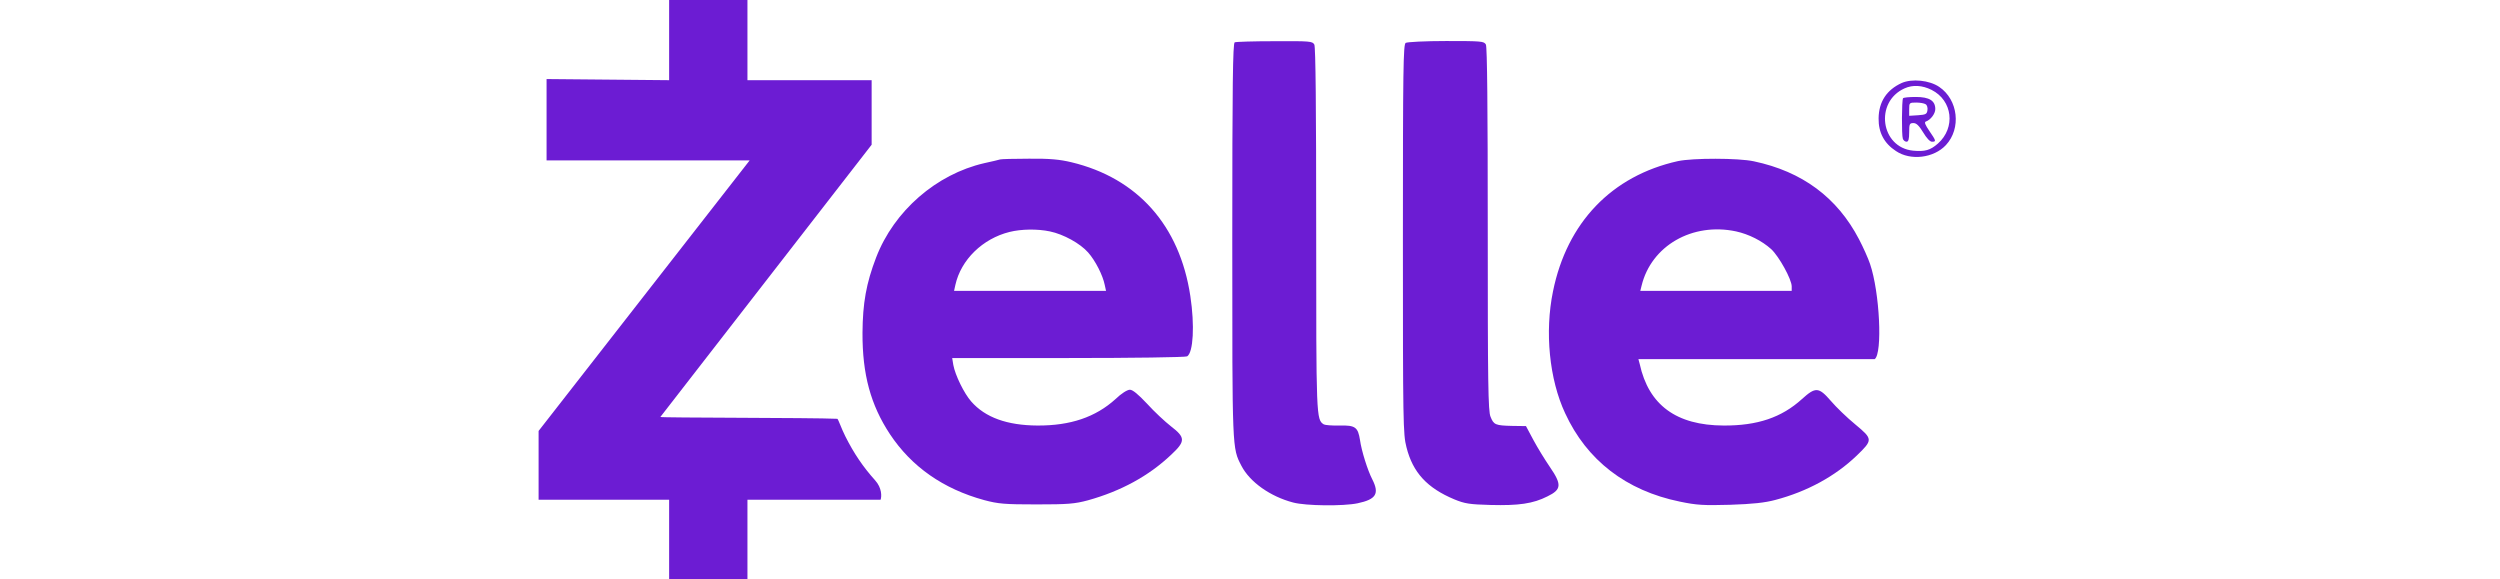 <?xml version="1.0" encoding="UTF-8"?> <svg xmlns="http://www.w3.org/2000/svg" height="579" viewBox="353 215.5 763 310.5" width="2500"><g fill="#6c1cd3"><path d="m423 258.5-65.726-.605v43.605h108.926l-113.2 145.1v36.9h70v42.5h42v-42.5h71.4c.6-1.7.811-6.284-2.989-10.484-6.3-7-11.31-14.316-15.91-23.516-2.1-4.1-3.695-9.011-4.295-9.411-14.06-.644-94.949-.478-94.905-.989l113.3-145.989v-34.611h-66.6v-43h-42v43zm303.3-20.3c-1 .4-1.3 22.5-1.3 106.2 0 113.1-.1 111.2 4.9 120.9 4.5 8.7 15.5 16.5 27.8 19.7 6.8 1.8 26.8 2 34.5.4 9.9-2.1 11.8-5.1 7.9-12.8-2.5-4.8-5.8-15.3-6.6-21.1-1.1-6.9-2.5-8-10.9-7.8-4 .1-7.8-.2-8.5-.6-4.1-2.6-4.1-3.3-4.1-104.6 0-65.1-.3-97.8-1-99.1-1-1.8-2.3-1.9-21.3-1.8-11.1 0-20.8.3-21.4.6zm91.7.3c-1.3.8-1.5 13.6-1.5 105.2 0 98.7.1 104.7 1.9 111.6 3.4 13.6 11.1 21.9 25.7 28 5.6 2.3 8.1 2.7 19.4 3 15.1.4 22.8-.7 30.5-4.6 7.6-3.7 7.8-6.3 1.3-15.8-2.6-3.8-6.6-10.3-8.8-14.4l-4-7.5-7.3-.1c-9.1-.2-10-.6-11.7-4.9-1.3-2.9-1.5-17.8-1.5-100.5 0-65.1-.3-97.8-1-99.1-1-1.8-2.3-1.9-21.3-1.9-11.1 0-20.9.5-21.7 1zm266 21.5c-8.1 3.7-12.3 10.1-12.4 19-.1 7.6 3 13.4 9.3 17.5 7.8 5.3 20.3 3.8 26.8-3.2 8.3-8.9 6.6-24.3-3.6-31.2-5.3-3.6-14.6-4.5-20.1-2.1zm16 3.7c11.3 5.7 13 20.3 3.4 28.8-4.1 3.6-7 4.4-13.3 3.8-17.4-1.7-20.8-26.1-4.6-33.4 4.4-2 9.5-1.7 14.5.8z"></path><path d="m1084.7 268.2c-.7 1.2-.8 19.8-.1 21.7.3.9 1.2 1.6 2 1.6 1 0 1.4-1.4 1.4-5 0-4.5.2-5 2.3-5 1.6 0 3 1.4 5.2 5 1.8 3 3.6 5 4.7 5 2.4 0 2.3-.4-1.4-5.8-2.2-3.2-2.8-4.7-1.9-5 2.6-.9 5.1-4.2 5.1-6.7 0-4.5-3.2-6.5-10.4-6.5-3.6 0-6.7.3-6.9.7zm12.1 3.2c.8.4 1.2 1.9 1 3.2-.3 2.1-.9 2.4-5 2.7l-4.8.3v-3.5c0-3.5.1-3.6 3.8-3.6 2 0 4.3.4 5 .9zm-496.3 29.6c-.5.2-4.4 1.1-8.5 2-25.7 5.9-48.4 25.6-58 50.6-5.3 13.8-7.2 24.5-7.3 40.4-.1 22.3 4.4 38.7 14.7 54.3 11.6 17.5 28.6 29.4 50.6 35.4 7.5 2 10.8 2.3 28 2.3 17 0 20.5-.3 27.6-2.2 17.6-4.9 32.6-13 44.7-24.5 7.7-7.2 7.6-9.2-.2-15.2-3.2-2.5-9-7.9-12.8-12.1-4.8-5.1-7.7-7.5-9.2-7.5-1.4 0-4.6 2-7.7 5-10.7 9.7-24.2 14.3-41.9 14.2-16.2-.1-28-4.3-35.5-12.9-3.8-4.3-8.6-14.1-9.6-19.6l-.6-3.7h62.3c34.3 0 63-.4 63.7-.9 3.3-2.1 4.1-16.6 1.7-32.4-5.7-37.8-28.3-63.2-63.8-71.7-6.3-1.5-11.5-2-22.7-1.9-8 0-14.9.2-15.5.4zm26.7 38.6c7.3 1.5 16.3 6.5 20.5 11.3 3.9 4.4 7.9 12.3 8.9 17.4l.7 3.2h-81.5l.7-3.2c3-13.5 14.6-24.8 29-28.4 6.4-1.6 15-1.7 21.7-.3zm336.8-37.7c-35.5 7.9-59.5 32.9-67 69.8-4.5 21.8-2 47.2 6.5 65.4 11.6 25.2 32.7 41.5 61.5 47.4 9.1 1.9 12.7 2.1 27 1.7 12.1-.4 18.6-1.1 24.2-2.6 17.1-4.5 32.1-12.7 43.6-23.7 8.8-8.5 8.8-8.9-.7-16.8-4.4-3.6-10.3-9.3-13.1-12.6-6.5-7.5-8.2-7.6-15.5-1-10.9 9.9-23.9 14.3-42 14.2-25.4-.1-40.2-11-45-33l-.7-2.595h126.7c4.3-3.1 2.7-35.905-2.5-51.105-1-3-3.7-9-5.9-13.2-11.7-22.4-30.4-36.3-56.4-41.8-8.3-1.8-32.8-1.8-40.7-.1zm31.2 37.7c6.8 1.5 13.8 5 18.8 9.5 4.2 3.9 11 16.2 11 20v2.4h-81.2l.7-2.8c5.2-21.4 27.2-34.1 50.7-29.1z"></path></g></svg> 